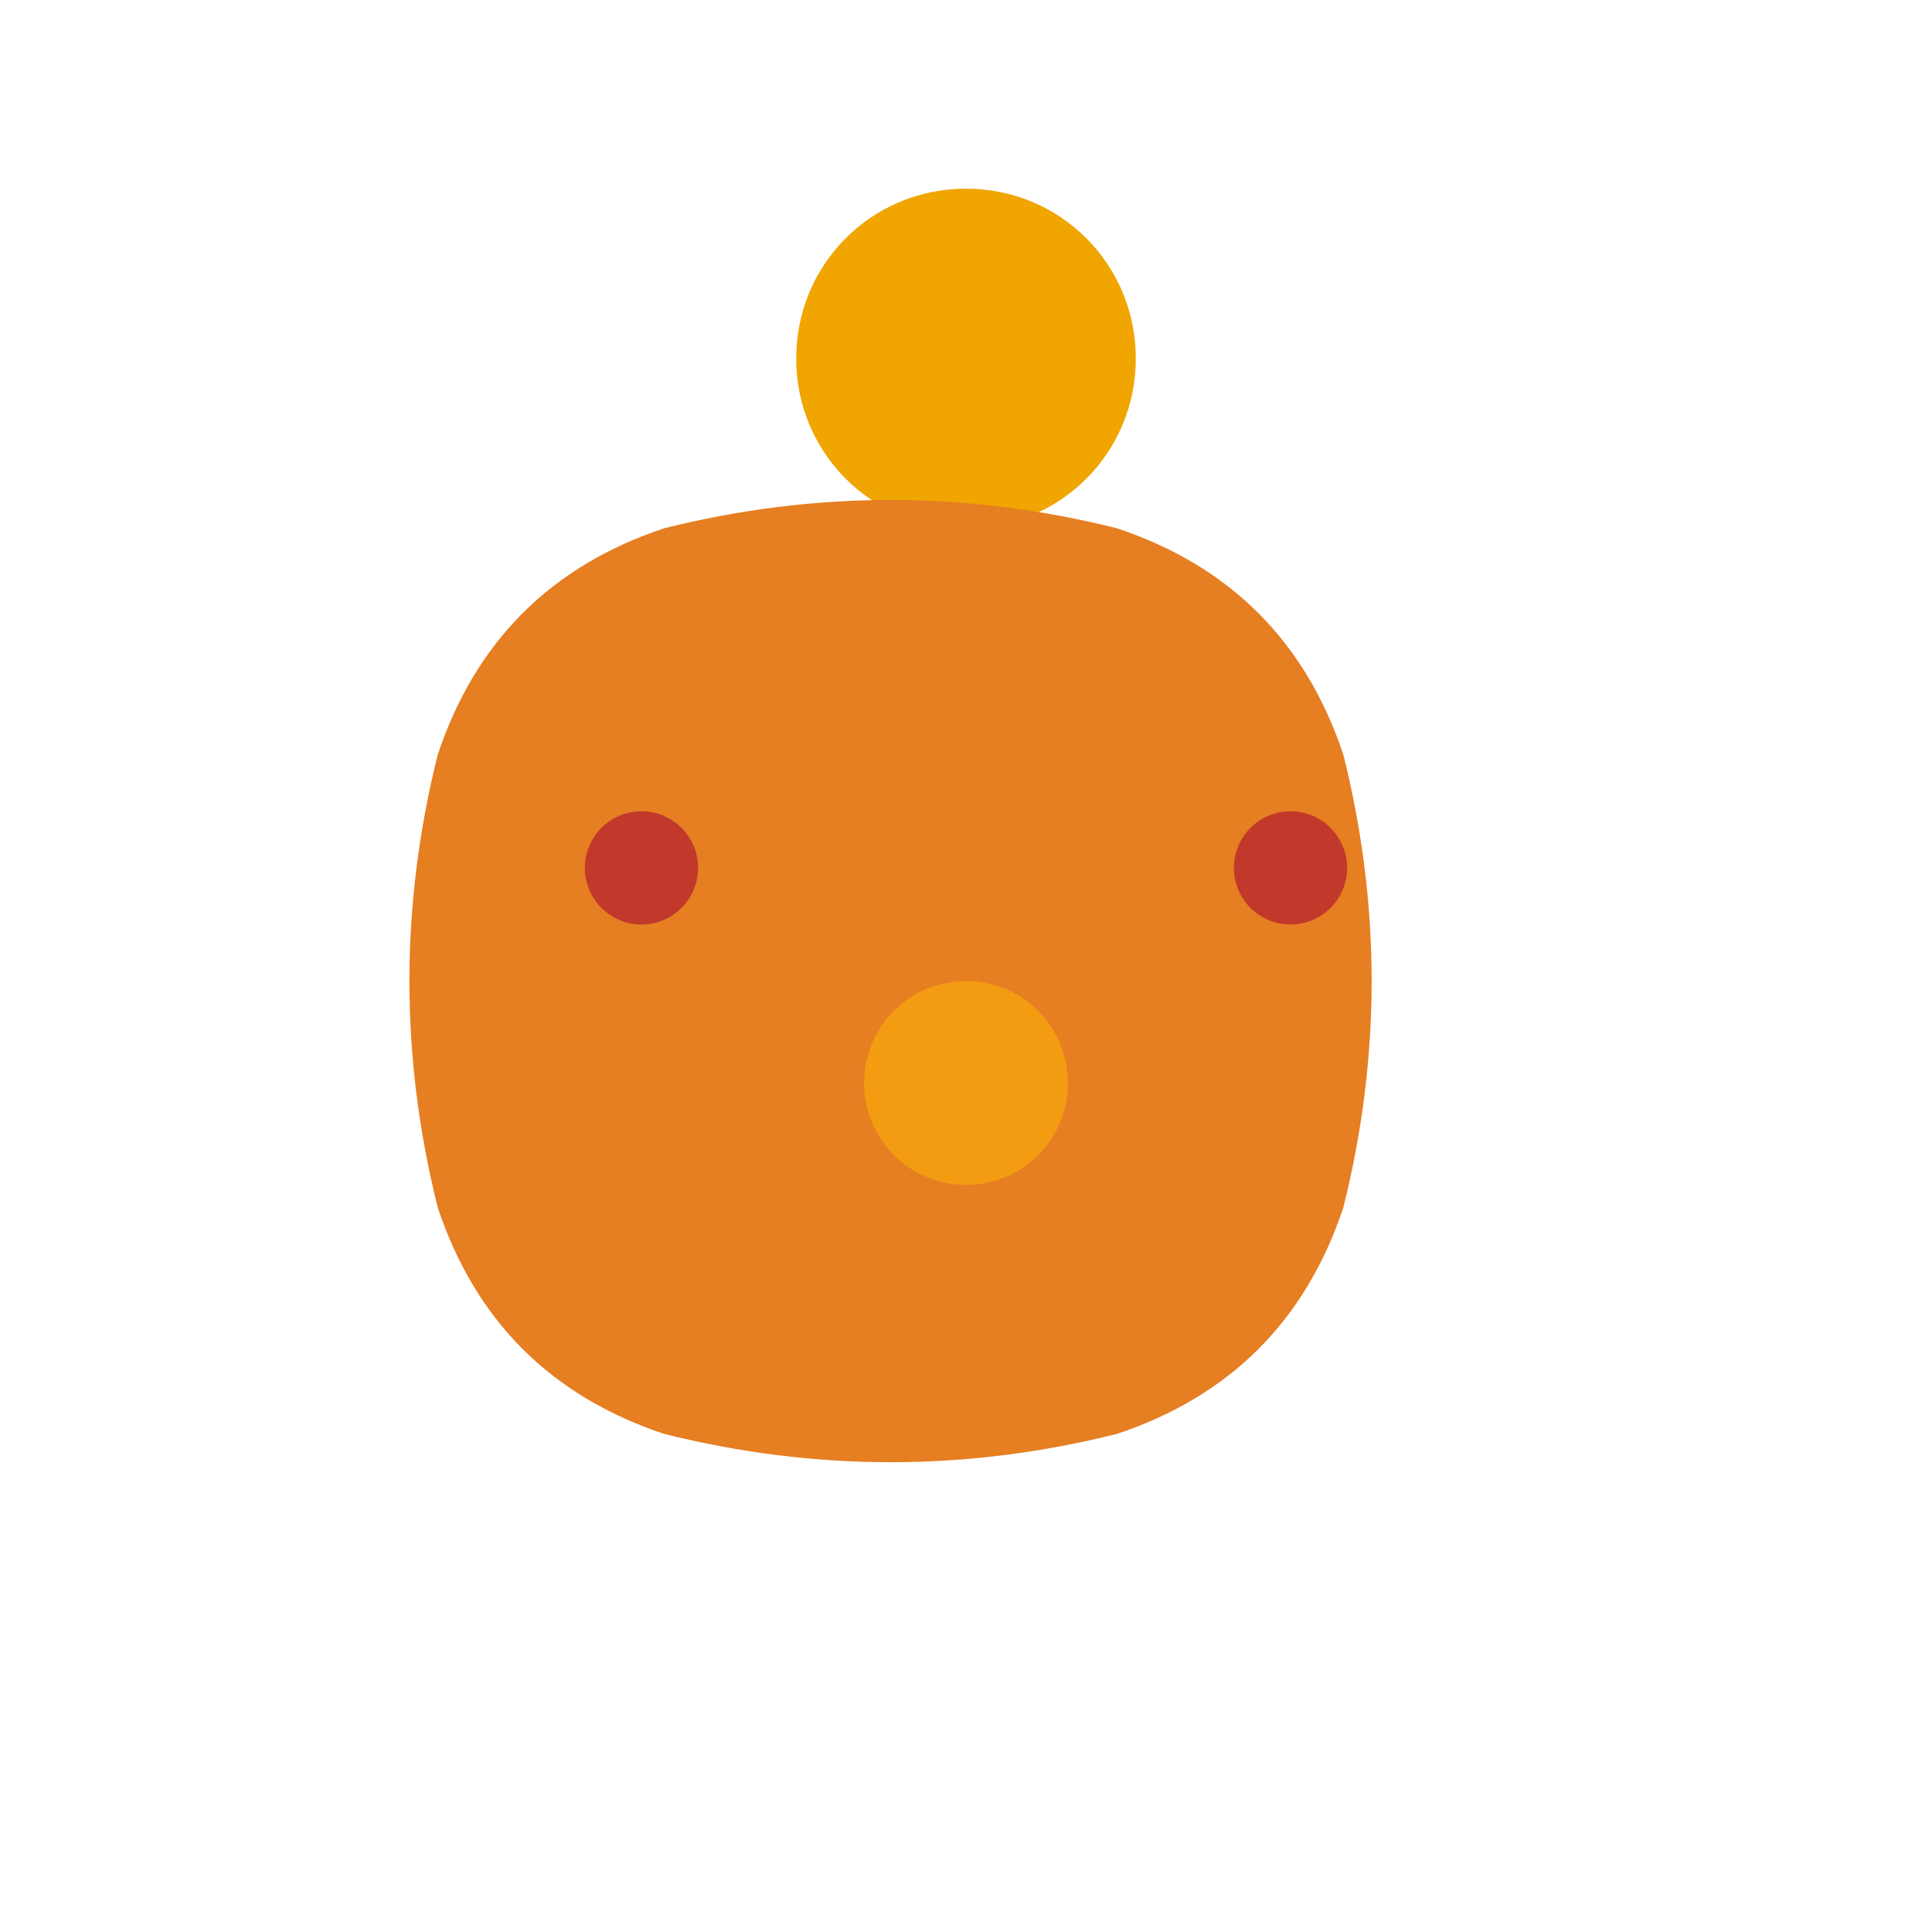 
<svg xmlns="http://www.w3.org/2000/svg" viewBox="0 0 512 512">
  <path fill="#f0a500" d="M256 50c-25 0-45 20-45 45s20 45 45 45 45-20 45-45-20-45-45-45z"/>
  <path fill="#e67e22" d="M296 140c-40-10-80-10-120 0-30 10-50 30-60 60-10 40-10 80 0 120 10 30 30 50 60 60 40 10 80 10 120 0 30-10 50-30 60-60 10-40 10-80 0-120-10-30-30-50-60-60z"/>
  <path fill="#c0392b" d="M170 215a15 15 0 100 30 15 15 0 000-30zm172 0a15 15 0 100 30 15 15 0 000-30z"/>
  <path fill="#f39c12" d="M256 260c-15 0-27 12-27 27s12 27 27 27 27-12 27-27-12-27-27-27z"/>
  <path fill="#e74c3c" d="M226 310l-20 50M286 310l20 50"/>
  <path fill="#f39c12" d="M196 330l-30 30M316 330l30 30"/>
</svg>

